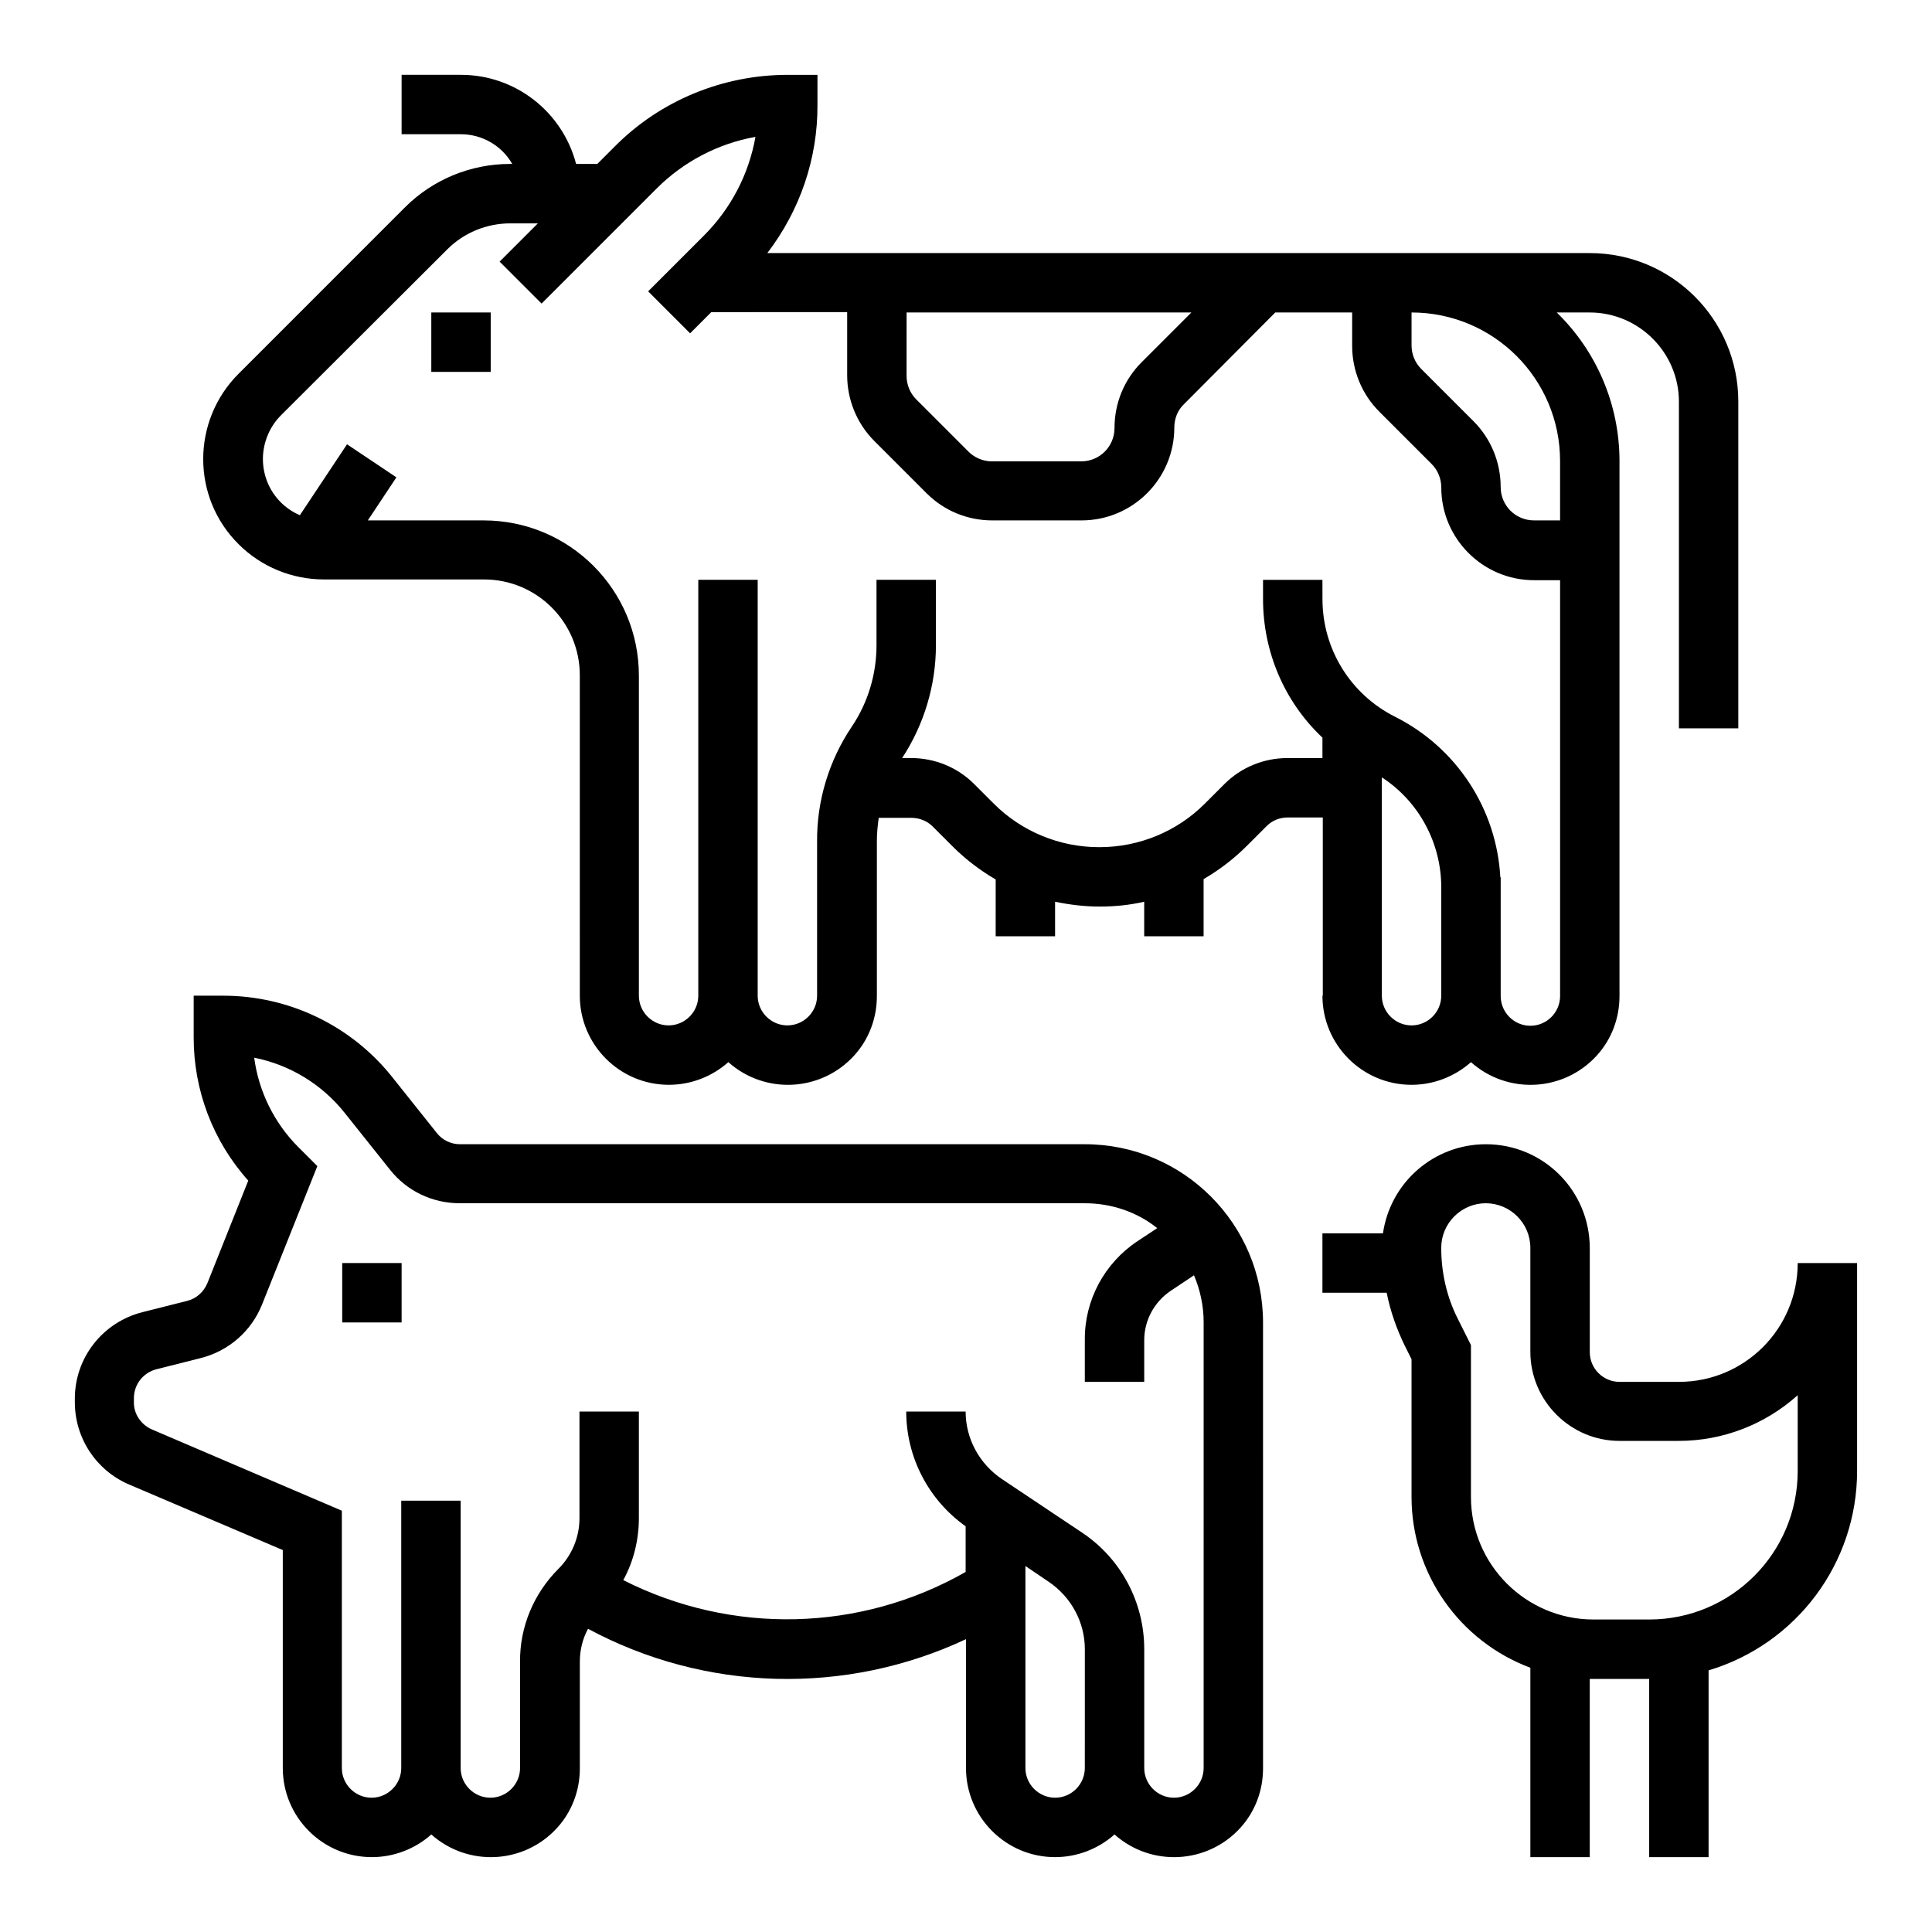 <?xml version="1.0" encoding="UTF-8"?>
<!-- The Best Svg Icon site in the world: iconSvg.co, Visit us! https://iconsvg.co -->
<svg fill="#000000" width="800px" height="800px" version="1.1" viewBox="144 144 512 512" xmlns="http://www.w3.org/2000/svg">
 <g>
  <path d="m620.41 478.72c0 17.418-14.07 31.488-31.488 31.488h-15.742c-4.328 0-7.871-3.543-7.871-7.871v-27.551c0-15.254-12.301-27.551-27.551-27.551-13.676 0-25.289 10.035-27.258 23.617l-16.043-0.004v15.742h17.023c0.984 4.922 2.656 9.645 4.82 14.07l1.77 3.543 0.004 36.508c0 20.172 12.594 38.18 31.488 45.266v50.184h15.742v-47.23h0.984 14.762v47.23h15.742v-49.496c23.32-6.988 39.359-28.438 39.359-52.84v-55.105zm0 55.105c0 21.746-17.613 39.359-39.359 39.359h-14.762c-17.91 0-32.473-14.562-32.473-32.473v-40.246l-3.445-6.887c-2.953-5.805-4.43-12.301-4.43-18.895 0-6.496 5.312-11.809 11.809-11.809s11.809 5.312 11.809 11.809v27.551c0 12.988 10.629 23.617 23.617 23.617h15.742c11.609 0 22.828-4.328 31.488-12.102z"/>
  <path d="m258.3 226.81h15.742v15.742h-15.742z"/>
  <path d="m494.46 407.87c0 12.988 10.527 23.617 23.617 23.617 5.805 0 11.414-2.164 15.742-6.004 9.742 8.66 24.602 7.871 33.359-1.77 3.938-4.328 6.004-9.938 6.004-15.742v-141.8c0-14.859-6.004-29.027-16.629-39.359h8.758c12.988 0 23.617 10.629 23.617 23.617v86.594h15.742v-86.594c0-21.746-17.613-39.359-39.359-39.359l-217.96-0.004c8.66-11.316 13.383-25.094 13.285-39.359v-7.871h-7.871c-17.219 0-33.75 6.789-45.855 18.992l-4.625 4.625-5.609-0.004c-3.641-13.875-16.137-23.617-30.504-23.617h-15.742v15.742h15.742c5.609 0 10.824 3.051 13.578 7.871h-0.59c-10.43 0-20.469 4.133-27.848 11.512l-44.086 44.09c-12.496 12.496-12.496 32.766 0 45.164 6.004 6.004 14.168 9.348 22.633 9.348h42.41c14.07 0 25.387 11.414 25.387 25.387l0.004 84.922c0 12.988 10.527 23.617 23.617 23.617 5.805 0 11.414-2.164 15.742-6.004 9.742 8.66 24.602 7.871 33.359-1.77 3.938-4.328 6.004-9.938 6.004-15.742v-40.934c0-2.164 0.195-4.231 0.492-6.297h8.66c2.066 0 4.133 0.789 5.609 2.262l5.215 5.215c3.445 3.445 7.281 6.394 11.512 8.855l-0.004 15.051h15.742v-9.152c3.836 0.789 7.773 1.277 11.711 1.277h0.195c3.938 0 7.871-0.395 11.711-1.277v9.152h15.742v-15.152c4.231-2.461 8.07-5.41 11.512-8.855l5.215-5.215c1.477-1.477 3.445-2.262 5.609-2.262h9.25l0.004 47.23zm31.488 0c0 4.328-3.543 7.871-7.871 7.871s-7.871-3.543-7.871-7.871v-57.859c9.84 6.394 15.742 17.418 15.742 29.125zm-7.871-181.06c21.746 0 39.359 17.613 39.359 39.359v15.742h-6.887c-4.922 0-8.855-3.938-8.855-8.855 0-6.496-2.559-12.793-7.184-17.418l-13.875-13.875c-1.672-1.672-2.559-3.938-2.559-6.199zm-133.82 0h75.473l-13.188 13.188c-4.625 4.625-7.184 10.824-7.184 17.418 0 4.922-3.938 8.855-8.855 8.855h-23.617c-2.363 0-4.625-0.984-6.199-2.559l-13.875-13.875c-1.672-1.672-2.559-3.938-2.559-6.199zm100.96 118.08c-6.297 0-12.301 2.461-16.727 6.887l-5.215 5.215c-7.379 7.379-17.418 11.512-27.848 11.512h-0.195c-10.43 0-20.469-4.133-27.848-11.512l-5.215-5.215c-4.43-4.43-10.43-6.887-16.727-6.887h-2.363c5.805-8.855 8.953-19.285 8.953-29.914l-0.004-17.316h-15.742v17.32c0 7.676-2.262 15.254-6.594 21.648-6.004 8.953-9.25 19.582-9.152 30.406v40.832c0 4.328-3.543 7.871-7.871 7.871s-7.871-3.543-7.871-7.871v-110.21h-15.742v110.21c0 4.328-3.543 7.871-7.871 7.871s-7.871-3.543-7.871-7.871v-84.82c0-22.73-18.402-41.133-41.133-41.133h-30.703l7.578-11.414-13.086-8.758-12.496 18.793c-8.266-3.543-12.004-13.086-8.461-21.352 0.789-1.871 1.969-3.641 3.445-5.117l44.078-43.984c4.43-4.43 10.43-6.887 16.727-6.887h7.281l-10.137 10.137 11.121 11.121 30.504-30.504c7.086-7.086 16.234-11.906 26.176-13.676-1.77 9.938-6.496 18.992-13.676 26.176l-14.762 14.762 11.121 11.121 5.609-5.609 36.012-0.012v16.727c0 6.496 2.559 12.793 7.184 17.418l13.875 13.875c4.625 4.625 10.824 7.184 17.418 7.184h23.617c13.578 0 24.602-11.02 24.602-24.602 0-2.363 0.887-4.625 2.559-6.199l24.199-24.305h20.371v8.855c0 6.496 2.559 12.793 7.184 17.418l13.875 13.875c1.672 1.672 2.559 3.938 2.559 6.199 0 13.578 11.02 24.602 24.602 24.602h6.887v110.21c0 4.328-3.543 7.871-7.871 7.871-4.328 0-7.871-3.543-7.871-7.871v-31.488h-0.098c-0.984-18.105-11.609-34.34-27.848-42.508-11.809-5.902-19.285-17.91-19.285-31.191l-0.008-5.117h-15.742v5.117c0 13.875 5.609 27.16 15.742 36.703v5.41z"/>
  <path d="m431.49 447.23h-165.61c-2.363 0-4.625-1.082-6.102-2.953l-12.004-15.055c-10.824-13.48-27.258-21.352-44.574-21.352h-7.871v11.121c0 13.973 5.117 27.453 14.465 37.883l-10.824 27.16c-0.984 2.363-2.953 4.133-5.41 4.723l-11.711 2.953c-10.629 2.652-18.012 12.102-18.012 22.926v0.984c0 9.445 5.609 18.008 14.27 21.746l40.836 17.414v57.762c0 12.988 10.527 23.617 23.617 23.617 5.805 0 11.414-2.164 15.742-6.004 9.742 8.66 24.602 7.871 33.359-1.77 3.938-4.328 6.004-9.938 6.004-15.742v-28.242c0-3.051 0.688-6.004 2.164-8.758 31.094 16.727 68.289 17.711 100.17 2.754v34.145c0 12.988 10.527 23.617 23.617 23.617 5.805 0 11.414-2.164 15.742-6.004 9.742 8.66 24.602 7.871 33.359-1.77 3.938-4.328 6.004-9.938 6.004-15.742l-0.004-118.18c0-26.074-21.156-47.23-47.23-47.23zm0 165.31c0 4.328-3.543 7.871-7.871 7.871-4.328 0-7.871-3.543-7.871-7.871v-53.531l6.102 4.133c6.004 4.035 9.645 10.727 9.645 17.91zm31.488 0c0 4.328-3.543 7.871-7.871 7.871s-7.871-3.543-7.871-7.871v-31.488c0-12.496-6.199-24.109-16.629-30.996l-21.059-14.07c-6.004-4.035-9.645-10.727-9.645-17.91h-15.742c0 12.102 5.902 23.418 15.742 30.406v12.102c-27.945 15.941-61.992 16.727-90.727 2.164 2.754-5.019 4.133-10.727 4.133-16.434v-28.238h-15.742v28.242c0 5.019-1.969 9.84-5.609 13.48-6.496 6.496-10.234 15.352-10.137 24.602v28.141c0 4.328-3.543 7.871-7.871 7.871s-7.871-3.543-7.871-7.871v-70.848h-15.742v70.848c0 4.328-3.543 7.871-7.871 7.871s-7.871-3.543-7.871-7.871v-68.191l-50.383-21.551c-2.856-1.277-4.82-4.133-4.723-7.281v-0.984c0-3.641 2.461-6.789 6.004-7.676l11.711-2.953c7.379-1.871 13.383-7.086 16.234-14.168l14.66-36.703-5.019-5.019c-6.394-6.394-10.527-14.762-11.711-23.715 9.445 1.871 18.008 7.086 24.008 14.66l12.004 15.055c4.43 5.609 11.219 8.855 18.402 8.855l165.71 0.004c6.988 0 13.777 2.262 19.188 6.594l-5.215 3.445c-8.758 5.805-14.07 15.645-13.973 26.176v11.117h15.742v-11.02c0-5.312 2.656-10.137 6.988-13.086l6.199-4.133c1.672 3.938 2.559 8.168 2.559 12.398z"/>
  <path d="m234.69 478.72h15.742v15.742h-15.742z"/>
 </g>
</svg>